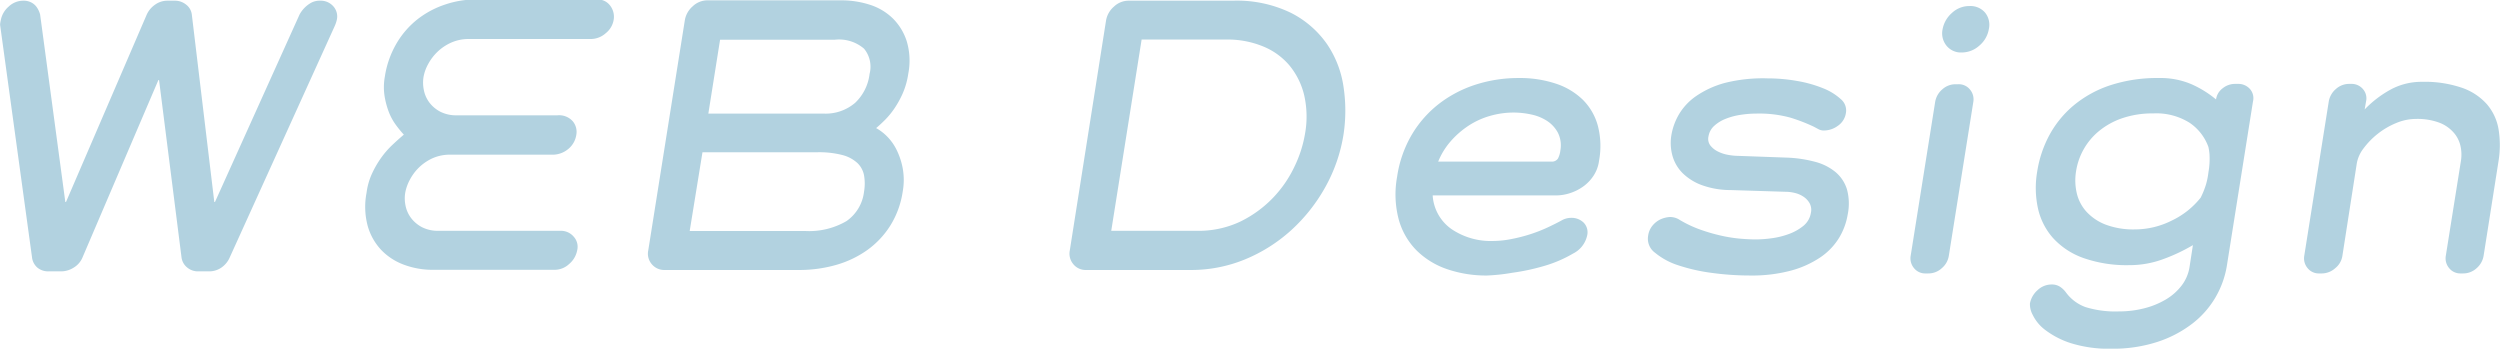 <svg xmlns="http://www.w3.org/2000/svg" width="72.412" height="10.1" viewBox="0 0 72.412 10.1"><path data-name="パス 226" d="M9.757.57a.951.951 0 01-.06.18l-3.04 6.7a.693.693 0 01-.25.305.625.625 0 01-.35.105h-.31a.486.486 0 01-.335-.12.448.448 0 01-.155-.29l-.65-5.13h-.02l-2.19 5.12a.626.626 0 01-.26.31.685.685 0 01-.36.11h-.37a.493.493 0 01-.32-.105.462.462 0 01-.16-.305L.007.75a.216.216 0 010-.08.675.675 0 01.015-.08.685.685 0 01.23-.4.616.616 0 01.42-.17.479.479 0 01.25.06.437.437 0 01.15.14.681.681 0 01.09.2l.73 5.43h.02L4.247.43a.7.7 0 01.245-.295.609.609 0 01.355-.115h.22a.51.51 0 01.325.115.423.423 0 01.165.295l.65 5.42h.02L8.677.42a.873.873 0 01.15-.2.871.871 0 01.185-.14.528.528 0 01.265-.06.483.483 0 01.375.16.439.439 0 01.105.39zm8.02-.01a.622.622 0 01-.23.4.652.652 0 01-.43.17h-3.53a1.239 1.239 0 00-.52.105 1.391 1.391 0 00-.395.265 1.451 1.451 0 00-.27.355 1.218 1.218 0 00-.135.375 1.048 1.048 0 00.01.38.88.88 0 00.16.36.948.948 0 00.315.265 1.014 1.014 0 00.485.105h2.91a.527.527 0 01.445.175.479.479 0 01.1.395.651.651 0 01-.22.395.709.709 0 01-.5.175h-2.915a1.239 1.239 0 00-.52.1 1.391 1.391 0 00-.395.265 1.415 1.415 0 00-.27.36 1.275 1.275 0 00-.135.38 1.02 1.02 0 00.01.375.879.879 0 00.16.355.948.948 0 00.315.265 1.014 1.014 0 00.485.105h3.53a.485.485 0 01.38.17.434.434 0 01.1.4.681.681 0 01-.23.39.616.616 0 01-.42.17h-3.53a2.362 2.362 0 01-.83-.145 1.748 1.748 0 01-.66-.425 1.68 1.68 0 01-.395-.695 2.14 2.14 0 01-.035-.965 1.914 1.914 0 01.155-.55 2.807 2.807 0 01.265-.46 2.551 2.551 0 01.325-.375q.175-.165.335-.3a3.272 3.272 0 01-.24-.295 1.605 1.605 0 01-.2-.375 2.32 2.32 0 01-.12-.46 1.706 1.706 0 01.01-.55 2.7 2.7 0 01.34-.965 2.511 2.511 0 01.61-.7 2.651 2.651 0 01.8-.425 2.752 2.752 0 01.875-.145h3.53a.442.442 0 01.365.17.528.528 0 01.11.405zm8.53 1.58a2.211 2.211 0 01-.16.565 2.8 2.8 0 01-.24.435 2.309 2.309 0 01-.27.33q-.14.14-.26.24a1.408 1.408 0 01.31.235 1.463 1.463 0 01.28.39 2.055 2.055 0 01.18.54 1.909 1.909 0 010 .675 2.577 2.577 0 01-.36.985 2.523 2.523 0 01-.67.71 2.947 2.947 0 01-.905.43 3.878 3.878 0 01-1.075.145h-3.88a.47.47 0 01-.38-.17.465.465 0 01-.1-.4l1.06-6.67a.685.685 0 01.23-.4.616.616 0 01.42-.17h3.88a2.67 2.67 0 01.82.125 1.682 1.682 0 01.665.39 1.629 1.629 0 01.41.665 1.97 1.97 0 01.045.95zm-1.12 0a.82.82 0 00-.16-.73 1.111 1.111 0 00-.84-.26h-3.33l-.34 2.14h3.33a1.313 1.313 0 00.92-.31 1.372 1.372 0 00.42-.84zm-.16 3.41a1.387 1.387 0 000-.47.662.662 0 00-.195-.36 1.015 1.015 0 00-.435-.23 2.684 2.684 0 00-.72-.08h-3.33l-.37 2.28h3.33a2.15 2.15 0 001.21-.285 1.206 1.206 0 00.51-.855zm13.89-1.67a4.591 4.591 0 01-.53 1.54 4.909 4.909 0 01-.99 1.25 4.586 4.586 0 01-1.34.845 4.1 4.1 0 01-1.58.305h-3.02a.456.456 0 01-.37-.17.473.473 0 01-.1-.4l1.05-6.66a.685.685 0 01.23-.4.616.616 0 01.42-.17h3.02a3.587 3.587 0 011.69.355 2.826 2.826 0 011.045.91 2.948 2.948 0 01.475 1.245 4.581 4.581 0 010 1.35zm-1.12.01a2.8 2.8 0 00-.02-1.125 2.127 2.127 0 00-.425-.865 1.966 1.966 0 00-.765-.555 2.706 2.706 0 00-1.055-.2h-2.465l-.88 5.54h2.46a2.835 2.835 0 001.275-.265 3.35 3.35 0 00.95-.69 3.412 3.412 0 00.625-.91 3.5 3.5 0 00.3-.93zm8.52.76a1.028 1.028 0 01-.145.415 1.171 1.171 0 01-.285.315 1.373 1.373 0 01-.385.205 1.312 1.312 0 01-.435.075h-3.57a1.286 1.286 0 00.545.975 2.026 2.026 0 001.205.345 2.849 2.849 0 00.55-.06 4.572 4.572 0 00.54-.14 4.324 4.324 0 00.485-.19q.225-.105.4-.2a.56.56 0 01.28-.08.5.5 0 01.37.14.4.4 0 01.1.37.766.766 0 01-.41.525 3.662 3.662 0 01-.825.355 6.2 6.2 0 01-.93.2 5.593 5.593 0 01-.73.08 3.486 3.486 0 01-1.165-.185 2.321 2.321 0 01-.885-.545 2.044 2.044 0 01-.515-.9 2.843 2.843 0 01-.045-1.23 3.357 3.357 0 01.435-1.235 3.182 3.182 0 01.8-.895 3.475 3.475 0 011.06-.545 4.038 4.038 0 011.225-.185 3.3 3.3 0 011.085.165 2.02 2.02 0 01.78.47 1.683 1.683 0 01.43.75 2.331 2.331 0 01.035 1.005zm-1.12-.3a.816.816 0 00-.075-.51.935.935 0 00-.315-.34 1.347 1.347 0 00-.46-.185 2.416 2.416 0 00-.5-.055 2.468 2.468 0 00-.7.1 2.278 2.278 0 00-.625.29 2.521 2.521 0 00-.51.45 2.072 2.072 0 00-.355.58h3.27a.208.208 0 00.2-.09.684.684 0 00.07-.24zm8.32 1.87a1.9 1.9 0 01-.255.68 1.849 1.849 0 01-.545.56 2.854 2.854 0 01-.85.38 4.363 4.363 0 01-1.17.14 8.206 8.206 0 01-1.11-.075 5.212 5.212 0 01-.975-.22 2.036 2.036 0 01-.675-.365.5.5 0 01-.2-.485.583.583 0 01.14-.315.676.676 0 01.215-.165.787.787 0 01.28-.07.533.533 0 01.24.06 3.357 3.357 0 00.635.305 5.144 5.144 0 00.625.18 4.181 4.181 0 00.555.085q.255.02.435.02a3.494 3.494 0 00.46-.035 2.289 2.289 0 00.5-.125 1.432 1.432 0 00.415-.235.606.606 0 00.215-.375.4.4 0 00-.035-.275.562.562 0 00-.175-.19.772.772 0 00-.25-.11 1.112 1.112 0 00-.27-.035l-1.6-.05a2.433 2.433 0 01-.835-.145 1.554 1.554 0 01-.555-.35 1.153 1.153 0 01-.29-.5 1.384 1.384 0 01-.03-.6 1.773 1.773 0 01.22-.6 1.7 1.7 0 01.5-.53 2.733 2.733 0 01.835-.38 4.531 4.531 0 011.23-.13 4.911 4.911 0 01.855.075 3.58 3.58 0 01.75.21 1.678 1.678 0 01.515.315.426.426 0 01.15.4.547.547 0 01-.235.375.688.688 0 01-.4.135.323.323 0 01-.155-.035l-.14-.075a5.036 5.036 0 00-.67-.26 3.41 3.41 0 00-1-.12 3.026 3.026 0 00-.445.035 1.935 1.935 0 00-.435.115 1.074 1.074 0 00-.335.205.522.522 0 00-.165.3.321.321 0 00.05.265.628.628 0 00.215.175 1.059 1.059 0 00.3.1 1.713 1.713 0 00.305.03l1.39.05a3.669 3.669 0 01.82.12 1.54 1.54 0 01.6.3 1.064 1.064 0 01.33.5 1.571 1.571 0 01.02.735zm4.09-5.38a.8.8 0 01-.28.485.758.758 0 01-.5.195.538.538 0 01-.45-.2.569.569 0 01-.11-.475.828.828 0 01.27-.47.735.735 0 01.51-.2.556.556 0 01.45.19.561.561 0 01.11.475zm-1.16 6.57a.585.585 0 01-.2.355.568.568 0 01-.39.155h-.08a.414.414 0 01-.335-.15.44.44 0 01-.1-.36l.71-4.46a.61.61 0 01.21-.365.571.571 0 01.38-.145h.08a.414.414 0 01.335.15.44.44 0 01.1.36zm8.05.31a2.671 2.671 0 01-.33.9 2.643 2.643 0 01-.675.76 3.367 3.367 0 01-1.01.525 4.145 4.145 0 01-1.315.195 3.67 3.67 0 01-1.2-.165 2.473 2.473 0 01-.73-.38 1.2 1.2 0 01-.36-.435.639.639 0 01-.08-.33.679.679 0 01.22-.385.59.59 0 01.41-.165.431.431 0 01.24.065.687.687 0 01.18.175 1.216 1.216 0 00.56.415 2.933 2.933 0 00.97.125 2.92 2.92 0 00.73-.09 2.34 2.34 0 00.625-.255 1.605 1.605 0 00.455-.4 1.181 1.181 0 00.23-.525l.1-.65a5.092 5.092 0 01-.845.4 2.8 2.8 0 01-.995.18 3.77 3.77 0 01-1.34-.21 2.166 2.166 0 01-.875-.58 1.919 1.919 0 01-.435-.865 2.79 2.79 0 01-.02-1.055 3.289 3.289 0 01.355-1.06 2.951 2.951 0 01.705-.86 3.253 3.253 0 011.055-.58 4.373 4.373 0 011.415-.21 2.274 2.274 0 01.94.18 3.036 3.036 0 01.71.44.485.485 0 01.195-.325.564.564 0 01.345-.125h.1a.447.447 0 01.335.14.4.4 0 01.095.37zm-.53-2.73a2.225 2.225 0 00.03-.53 1.59 1.59 0 00-.03-.2 1.425 1.425 0 00-.54-.7 1.81 1.81 0 00-1.06-.275 2.7 2.7 0 00-.9.14 2.161 2.161 0 00-.675.375 1.879 1.879 0 00-.445.535 1.884 1.884 0 00-.215.63 1.639 1.639 0 00.02.625 1.2 1.2 0 00.28.54 1.47 1.47 0 00.555.375 2.283 2.283 0 00.855.14 2.384 2.384 0 001.06-.255 2.365 2.365 0 00.84-.665 2.384 2.384 0 00.155-.385 2.116 2.116 0 00.07-.35zm7.97 2.42a.609.609 0 01-.21.365.571.571 0 01-.38.145h-.07a.414.414 0 01-.335-.15.44.44 0 01-.1-.36l.44-2.76a1.16 1.16 0 00-.01-.4.878.878 0 00-.185-.39 1.045 1.045 0 00-.415-.3 1.805 1.805 0 00-.7-.115 1.484 1.484 0 00-.57.12 2.211 2.211 0 00-.53.31 2.217 2.217 0 00-.41.42.99.99 0 00-.2.45l-.415 2.665a.563.563 0 01-.21.36.586.586 0 01-.38.15h-.08a.414.414 0 01-.335-.15.44.44 0 01-.1-.36l.71-4.47a.609.609 0 01.21-.365.571.571 0 01.38-.145h.06a.428.428 0 01.34.15.406.406 0 01.09.36l-.04.23a3.112 3.112 0 01.76-.58 1.873 1.873 0 01.9-.22 3.337 3.337 0 011.165.175 1.705 1.705 0 01.725.485 1.493 1.493 0 01.33.725 2.874 2.874 0 010 .895z" fill="#b2d2e0"/></svg>